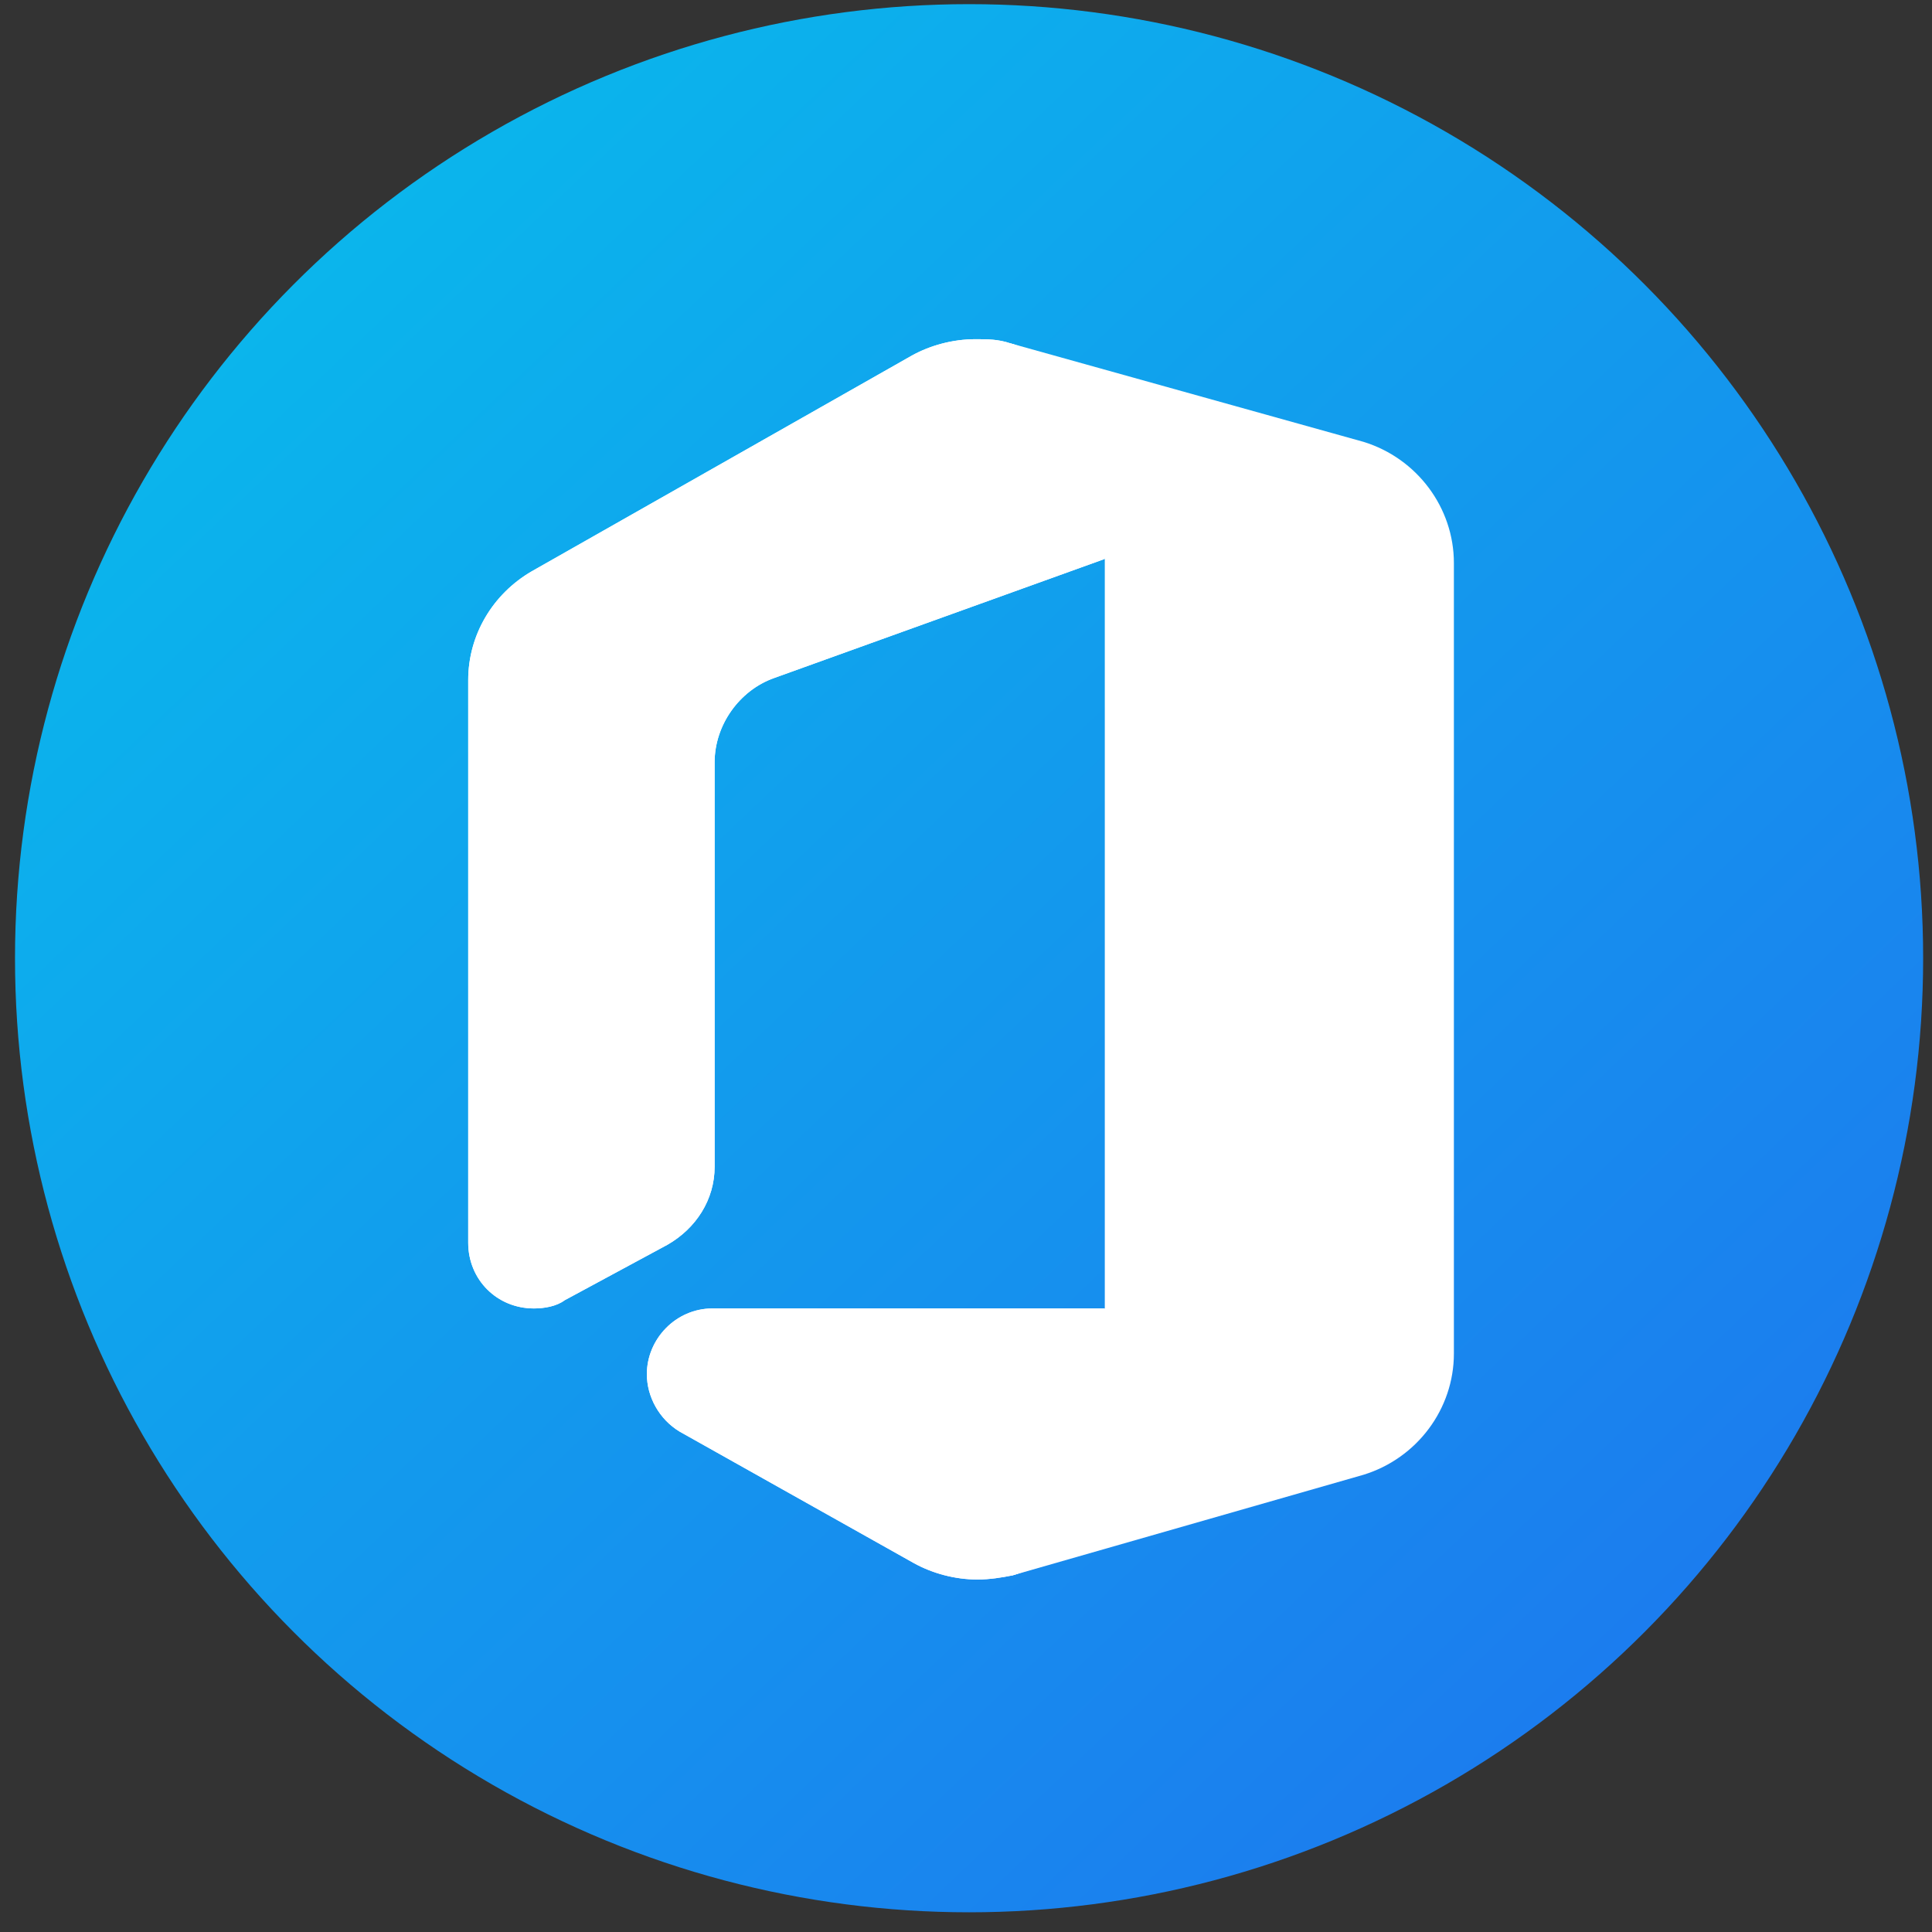 <svg width="81" height="81" viewBox="0 0 81 81" fill="none" xmlns="http://www.w3.org/2000/svg">
<rect x="0" y="0" width="81" height="81" fill="#333333" stroke="none"/>
<circle cx="40.629" cy="40.174" r="40" fill="url(#paint0_linear_814_43)"/>
<path d="M42.359 14.393L46.319 23.432V54.856L42.445 66.049L57.167 61.83C59.405 61.141 60.955 59.075 60.955 56.751V23.605C60.955 21.28 59.405 19.214 57.167 18.525L42.359 14.393Z" fill="white"/>
<path d="M23.676 54.512L27.981 52.188C29.186 51.499 29.961 50.294 29.961 48.916V31.956C29.961 30.406 30.994 28.943 32.458 28.426L46.319 23.433V19.645C46.319 17.234 44.683 15.082 42.358 14.393C41.842 14.221 41.411 14.221 40.895 14.221C39.948 14.221 39.001 14.479 38.226 14.909L22.299 23.949C20.663 24.896 19.63 26.618 19.63 28.512V52.102C19.63 53.651 20.835 54.857 22.385 54.857C22.815 54.857 23.332 54.771 23.676 54.512Z" fill="white"/>
<path d="M46.319 54.857H29.875C28.325 54.857 27.12 56.149 27.12 57.612C27.12 58.559 27.637 59.507 28.498 60.023L38.312 65.533C39.087 65.963 40.034 66.222 40.981 66.222C41.498 66.222 42.014 66.136 42.445 66.05C44.769 65.361 46.319 63.295 46.319 60.884V54.857Z" fill="white"/>
<path d="M23.676 54.512L27.981 52.188C29.186 51.499 29.961 50.294 29.961 48.916V31.956C29.961 30.406 30.994 28.943 32.458 28.426L46.319 23.433V19.645C46.319 17.234 44.683 15.082 42.358 14.393C41.842 14.221 41.411 14.221 40.895 14.221C39.948 14.221 39.001 14.479 38.226 14.909L22.299 23.949C20.663 24.896 19.63 26.618 19.63 28.512V52.102C19.63 53.651 20.835 54.857 22.385 54.857C22.815 54.857 23.332 54.771 23.676 54.512Z" fill="white"/>
<path d="M46.319 54.857H29.875C28.325 54.857 27.12 56.149 27.12 57.612C27.12 58.559 27.637 59.507 28.498 60.023L38.312 65.533C39.087 65.963 40.034 66.222 40.981 66.222C41.498 66.222 42.014 66.136 42.445 66.05C44.769 65.361 46.319 63.295 46.319 60.884V54.857Z" fill="white"/>
<defs>
<linearGradient id="paint0_linear_814_43" x1="9.67" y1="4.739" x2="81.064" y2="79.879" gradientUnits="userSpaceOnUse">
<stop stop-color="#09BAEC"/>
<stop offset="1" stop-color="#1F71EF"/>
</linearGradient>
</defs>
</svg>

